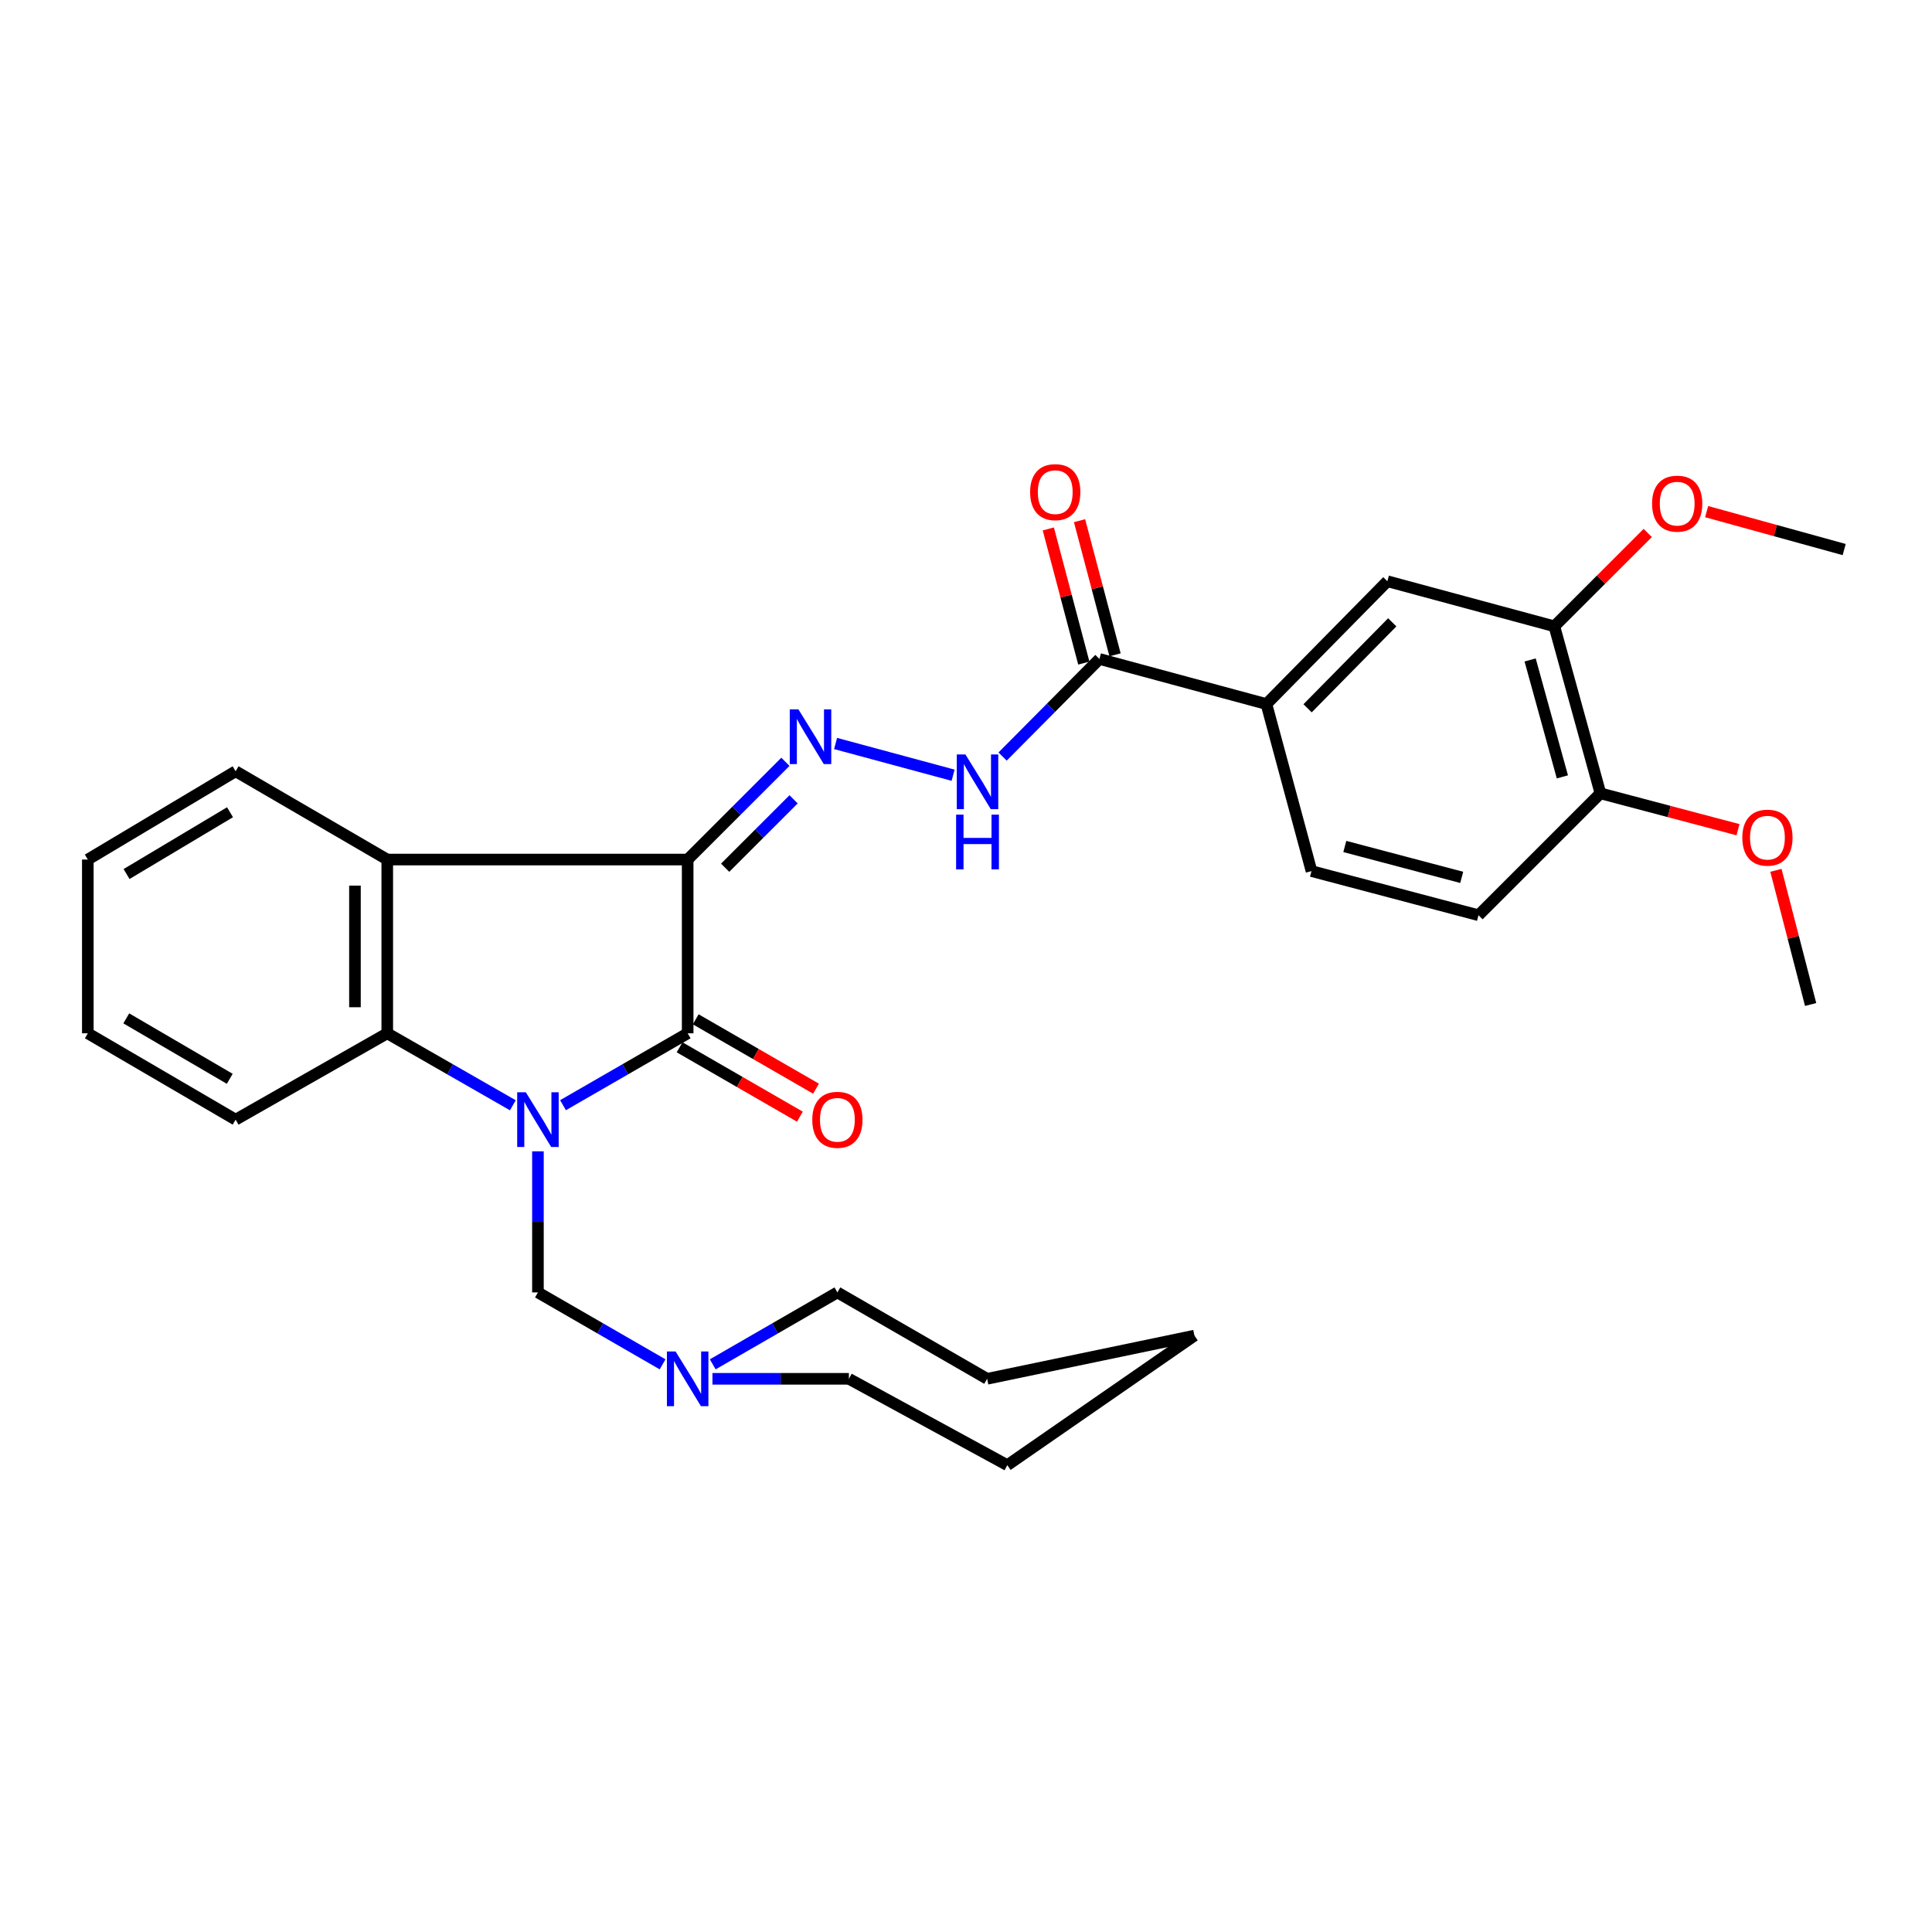 <?xml version='1.0' encoding='iso-8859-1'?>
<svg version='1.1' baseProfile='full'
              xmlns='http://www.w3.org/2000/svg'
                      xmlns:rdkit='http://www.rdkit.org/xml'
                      xmlns:xlink='http://www.w3.org/1999/xlink'
                  xml:space='preserve'
width='1000px' height='1000px' viewBox='0 0 1000 1000'>
<!-- END OF HEADER -->
<rect style='opacity:1.0;fill:#FFFFFF;stroke:none' width='1000' height='1000' x='0' y='0'> </rect>
<path class='bond-1' d='M 291.411,572.048 L 323.673,553.443' style='fill:none;fill-rule:evenodd;stroke:#0000FF;stroke-width:6px;stroke-linecap:butt;stroke-linejoin:miter;stroke-opacity:1' />
<path class='bond-1' d='M 323.673,553.443 L 355.934,534.837' style='fill:none;fill-rule:evenodd;stroke:#000000;stroke-width:6px;stroke-linecap:butt;stroke-linejoin:miter;stroke-opacity:1' />
<path class='bond-3' d='M 265.448,572.089 L 232.945,553.463' style='fill:none;fill-rule:evenodd;stroke:#0000FF;stroke-width:6px;stroke-linecap:butt;stroke-linejoin:miter;stroke-opacity:1' />
<path class='bond-3' d='M 232.945,553.463 L 200.443,534.837' style='fill:none;fill-rule:evenodd;stroke:#000000;stroke-width:6px;stroke-linecap:butt;stroke-linejoin:miter;stroke-opacity:1' />
<path class='bond-5' d='M 278.435,595.927 L 278.435,632.442' style='fill:none;fill-rule:evenodd;stroke:#0000FF;stroke-width:6px;stroke-linecap:butt;stroke-linejoin:miter;stroke-opacity:1' />
<path class='bond-5' d='M 278.435,632.442 L 278.435,668.956' style='fill:none;fill-rule:evenodd;stroke:#000000;stroke-width:6px;stroke-linecap:butt;stroke-linejoin:miter;stroke-opacity:1' />
<path class='bond-0' d='M 355.934,444.902 L 355.934,534.837' style='fill:none;fill-rule:evenodd;stroke:#000000;stroke-width:6px;stroke-linecap:butt;stroke-linejoin:miter;stroke-opacity:1' />
<path class='bond-4' d='M 355.934,444.902 L 381.233,419.607' style='fill:none;fill-rule:evenodd;stroke:#000000;stroke-width:6px;stroke-linecap:butt;stroke-linejoin:miter;stroke-opacity:1' />
<path class='bond-4' d='M 381.233,419.607 L 406.532,394.311' style='fill:none;fill-rule:evenodd;stroke:#0000FF;stroke-width:6px;stroke-linecap:butt;stroke-linejoin:miter;stroke-opacity:1' />
<path class='bond-4' d='M 375.344,449.136 L 393.054,431.429' style='fill:none;fill-rule:evenodd;stroke:#000000;stroke-width:6px;stroke-linecap:butt;stroke-linejoin:miter;stroke-opacity:1' />
<path class='bond-4' d='M 393.054,431.429 L 410.763,413.723' style='fill:none;fill-rule:evenodd;stroke:#0000FF;stroke-width:6px;stroke-linecap:butt;stroke-linejoin:miter;stroke-opacity:1' />
<path class='bond-30' d='M 355.934,444.902 L 200.443,444.902' style='fill:none;fill-rule:evenodd;stroke:#000000;stroke-width:6px;stroke-linecap:butt;stroke-linejoin:miter;stroke-opacity:1' />
<path class='bond-12' d='M 351.758,542.079 L 382.889,560.032' style='fill:none;fill-rule:evenodd;stroke:#000000;stroke-width:6px;stroke-linecap:butt;stroke-linejoin:miter;stroke-opacity:1' />
<path class='bond-12' d='M 382.889,560.032 L 414.02,577.986' style='fill:none;fill-rule:evenodd;stroke:#FF0000;stroke-width:6px;stroke-linecap:butt;stroke-linejoin:miter;stroke-opacity:1' />
<path class='bond-12' d='M 360.11,527.596 L 391.241,545.55' style='fill:none;fill-rule:evenodd;stroke:#000000;stroke-width:6px;stroke-linecap:butt;stroke-linejoin:miter;stroke-opacity:1' />
<path class='bond-12' d='M 391.241,545.55 L 422.372,563.503' style='fill:none;fill-rule:evenodd;stroke:#FF0000;stroke-width:6px;stroke-linecap:butt;stroke-linejoin:miter;stroke-opacity:1' />
<path class='bond-2' d='M 200.443,444.902 L 200.443,534.837' style='fill:none;fill-rule:evenodd;stroke:#000000;stroke-width:6px;stroke-linecap:butt;stroke-linejoin:miter;stroke-opacity:1' />
<path class='bond-2' d='M 183.725,458.392 L 183.725,521.347' style='fill:none;fill-rule:evenodd;stroke:#000000;stroke-width:6px;stroke-linecap:butt;stroke-linejoin:miter;stroke-opacity:1' />
<path class='bond-17' d='M 200.443,444.902 L 121.96,399.205' style='fill:none;fill-rule:evenodd;stroke:#000000;stroke-width:6px;stroke-linecap:butt;stroke-linejoin:miter;stroke-opacity:1' />
<path class='bond-19' d='M 200.443,534.837 L 121.96,579.531' style='fill:none;fill-rule:evenodd;stroke:#000000;stroke-width:6px;stroke-linecap:butt;stroke-linejoin:miter;stroke-opacity:1' />
<path class='bond-7' d='M 432.498,384.83 L 493.32,401.253' style='fill:none;fill-rule:evenodd;stroke:#0000FF;stroke-width:6px;stroke-linecap:butt;stroke-linejoin:miter;stroke-opacity:1' />
<path class='bond-9' d='M 278.435,668.956 L 310.696,687.569' style='fill:none;fill-rule:evenodd;stroke:#000000;stroke-width:6px;stroke-linecap:butt;stroke-linejoin:miter;stroke-opacity:1' />
<path class='bond-9' d='M 310.696,687.569 L 342.957,706.182' style='fill:none;fill-rule:evenodd;stroke:#0000FF;stroke-width:6px;stroke-linecap:butt;stroke-linejoin:miter;stroke-opacity:1' />
<path class='bond-6' d='M 569.066,341.081 L 544.004,366.334' style='fill:none;fill-rule:evenodd;stroke:#000000;stroke-width:6px;stroke-linecap:butt;stroke-linejoin:miter;stroke-opacity:1' />
<path class='bond-6' d='M 544.004,366.334 L 518.942,391.587' style='fill:none;fill-rule:evenodd;stroke:#0000FF;stroke-width:6px;stroke-linecap:butt;stroke-linejoin:miter;stroke-opacity:1' />
<path class='bond-8' d='M 569.066,341.081 L 655.5,364.421' style='fill:none;fill-rule:evenodd;stroke:#000000;stroke-width:6px;stroke-linecap:butt;stroke-linejoin:miter;stroke-opacity:1' />
<path class='bond-14' d='M 577.147,338.942 L 567.957,304.222' style='fill:none;fill-rule:evenodd;stroke:#000000;stroke-width:6px;stroke-linecap:butt;stroke-linejoin:miter;stroke-opacity:1' />
<path class='bond-14' d='M 567.957,304.222 L 558.768,269.503' style='fill:none;fill-rule:evenodd;stroke:#FF0000;stroke-width:6px;stroke-linecap:butt;stroke-linejoin:miter;stroke-opacity:1' />
<path class='bond-14' d='M 560.985,343.219 L 551.795,308.5' style='fill:none;fill-rule:evenodd;stroke:#000000;stroke-width:6px;stroke-linecap:butt;stroke-linejoin:miter;stroke-opacity:1' />
<path class='bond-14' d='M 551.795,308.5 L 542.606,273.78' style='fill:none;fill-rule:evenodd;stroke:#FF0000;stroke-width:6px;stroke-linecap:butt;stroke-linejoin:miter;stroke-opacity:1' />
<path class='bond-10' d='M 655.5,364.421 L 718.101,300.845' style='fill:none;fill-rule:evenodd;stroke:#000000;stroke-width:6px;stroke-linecap:butt;stroke-linejoin:miter;stroke-opacity:1' />
<path class='bond-10' d='M 676.803,366.615 L 720.623,322.111' style='fill:none;fill-rule:evenodd;stroke:#000000;stroke-width:6px;stroke-linecap:butt;stroke-linejoin:miter;stroke-opacity:1' />
<path class='bond-15' d='M 655.5,364.421 L 678.831,450.874' style='fill:none;fill-rule:evenodd;stroke:#000000;stroke-width:6px;stroke-linecap:butt;stroke-linejoin:miter;stroke-opacity:1' />
<path class='bond-21' d='M 368.76,713.669 L 404.073,713.669' style='fill:none;fill-rule:evenodd;stroke:#0000FF;stroke-width:6px;stroke-linecap:butt;stroke-linejoin:miter;stroke-opacity:1' />
<path class='bond-21' d='M 404.073,713.669 L 439.387,713.669' style='fill:none;fill-rule:evenodd;stroke:#000000;stroke-width:6px;stroke-linecap:butt;stroke-linejoin:miter;stroke-opacity:1' />
<path class='bond-22' d='M 368.911,706.182 L 401.172,687.569' style='fill:none;fill-rule:evenodd;stroke:#0000FF;stroke-width:6px;stroke-linecap:butt;stroke-linejoin:miter;stroke-opacity:1' />
<path class='bond-22' d='M 401.172,687.569 L 433.433,668.956' style='fill:none;fill-rule:evenodd;stroke:#000000;stroke-width:6px;stroke-linecap:butt;stroke-linejoin:miter;stroke-opacity:1' />
<path class='bond-11' d='M 718.101,300.845 L 804.535,324.176' style='fill:none;fill-rule:evenodd;stroke:#000000;stroke-width:6px;stroke-linecap:butt;stroke-linejoin:miter;stroke-opacity:1' />
<path class='bond-18' d='M 804.535,324.176 L 828.699,300.016' style='fill:none;fill-rule:evenodd;stroke:#000000;stroke-width:6px;stroke-linecap:butt;stroke-linejoin:miter;stroke-opacity:1' />
<path class='bond-18' d='M 828.699,300.016 L 852.864,275.855' style='fill:none;fill-rule:evenodd;stroke:#FF0000;stroke-width:6px;stroke-linecap:butt;stroke-linejoin:miter;stroke-opacity:1' />
<path class='bond-33' d='M 804.535,324.176 L 828.377,410.629' style='fill:none;fill-rule:evenodd;stroke:#000000;stroke-width:6px;stroke-linecap:butt;stroke-linejoin:miter;stroke-opacity:1' />
<path class='bond-33' d='M 791.995,341.589 L 808.684,402.106' style='fill:none;fill-rule:evenodd;stroke:#000000;stroke-width:6px;stroke-linecap:butt;stroke-linejoin:miter;stroke-opacity:1' />
<path class='bond-13' d='M 828.377,410.629 L 765.275,473.722' style='fill:none;fill-rule:evenodd;stroke:#000000;stroke-width:6px;stroke-linecap:butt;stroke-linejoin:miter;stroke-opacity:1' />
<path class='bond-20' d='M 828.377,410.629 L 863.981,420.044' style='fill:none;fill-rule:evenodd;stroke:#000000;stroke-width:6px;stroke-linecap:butt;stroke-linejoin:miter;stroke-opacity:1' />
<path class='bond-20' d='M 863.981,420.044 L 899.585,429.458' style='fill:none;fill-rule:evenodd;stroke:#FF0000;stroke-width:6px;stroke-linecap:butt;stroke-linejoin:miter;stroke-opacity:1' />
<path class='bond-16' d='M 678.831,450.874 L 765.275,473.722' style='fill:none;fill-rule:evenodd;stroke:#000000;stroke-width:6px;stroke-linecap:butt;stroke-linejoin:miter;stroke-opacity:1' />
<path class='bond-16' d='M 696.07,438.138 L 756.58,454.132' style='fill:none;fill-rule:evenodd;stroke:#000000;stroke-width:6px;stroke-linecap:butt;stroke-linejoin:miter;stroke-opacity:1' />
<path class='bond-31' d='M 121.96,399.205 L 45.455,444.902' style='fill:none;fill-rule:evenodd;stroke:#000000;stroke-width:6px;stroke-linecap:butt;stroke-linejoin:miter;stroke-opacity:1' />
<path class='bond-31' d='M 119.057,420.412 L 65.503,452.4' style='fill:none;fill-rule:evenodd;stroke:#000000;stroke-width:6px;stroke-linecap:butt;stroke-linejoin:miter;stroke-opacity:1' />
<path class='bond-23' d='M 883.353,264.814 L 918.949,274.633' style='fill:none;fill-rule:evenodd;stroke:#FF0000;stroke-width:6px;stroke-linecap:butt;stroke-linejoin:miter;stroke-opacity:1' />
<path class='bond-23' d='M 918.949,274.633 L 954.545,284.452' style='fill:none;fill-rule:evenodd;stroke:#000000;stroke-width:6px;stroke-linecap:butt;stroke-linejoin:miter;stroke-opacity:1' />
<path class='bond-26' d='M 121.96,579.531 L 45.455,534.837' style='fill:none;fill-rule:evenodd;stroke:#000000;stroke-width:6px;stroke-linecap:butt;stroke-linejoin:miter;stroke-opacity:1' />
<path class='bond-26' d='M 118.917,558.392 L 65.364,527.106' style='fill:none;fill-rule:evenodd;stroke:#000000;stroke-width:6px;stroke-linecap:butt;stroke-linejoin:miter;stroke-opacity:1' />
<path class='bond-24' d='M 919.216,450.479 L 928.196,485.2' style='fill:none;fill-rule:evenodd;stroke:#FF0000;stroke-width:6px;stroke-linecap:butt;stroke-linejoin:miter;stroke-opacity:1' />
<path class='bond-24' d='M 928.196,485.2 L 937.177,519.921' style='fill:none;fill-rule:evenodd;stroke:#000000;stroke-width:6px;stroke-linecap:butt;stroke-linejoin:miter;stroke-opacity:1' />
<path class='bond-28' d='M 439.387,713.669 L 521.381,758.372' style='fill:none;fill-rule:evenodd;stroke:#000000;stroke-width:6px;stroke-linecap:butt;stroke-linejoin:miter;stroke-opacity:1' />
<path class='bond-27' d='M 433.433,668.956 L 510.941,713.669' style='fill:none;fill-rule:evenodd;stroke:#000000;stroke-width:6px;stroke-linecap:butt;stroke-linejoin:miter;stroke-opacity:1' />
<path class='bond-25' d='M 45.455,444.902 L 45.455,534.837' style='fill:none;fill-rule:evenodd;stroke:#000000;stroke-width:6px;stroke-linecap:butt;stroke-linejoin:miter;stroke-opacity:1' />
<path class='bond-29' d='M 510.941,713.669 L 618.236,691.312' style='fill:none;fill-rule:evenodd;stroke:#000000;stroke-width:6px;stroke-linecap:butt;stroke-linejoin:miter;stroke-opacity:1' />
<path class='bond-32' d='M 521.381,758.372 L 618.236,691.312' style='fill:none;fill-rule:evenodd;stroke:#000000;stroke-width:6px;stroke-linecap:butt;stroke-linejoin:miter;stroke-opacity:1' />
<path  class='atom-0' d='M 272.175 565.371
L 281.455 580.371
Q 282.375 581.851, 283.855 584.531
Q 285.335 587.211, 285.415 587.371
L 285.415 565.371
L 289.175 565.371
L 289.175 593.691
L 285.295 593.691
L 275.335 577.291
Q 274.175 575.371, 272.935 573.171
Q 271.735 570.971, 271.375 570.291
L 271.375 593.691
L 267.695 593.691
L 267.695 565.371
L 272.175 565.371
' fill='#0000FF'/>
<path  class='atom-5' d='M 413.259 367.165
L 422.539 382.165
Q 423.459 383.645, 424.939 386.325
Q 426.419 389.005, 426.499 389.165
L 426.499 367.165
L 430.259 367.165
L 430.259 395.485
L 426.379 395.485
L 416.419 379.085
Q 415.259 377.165, 414.019 374.965
Q 412.819 372.765, 412.459 372.085
L 412.459 395.485
L 408.779 395.485
L 408.779 367.165
L 413.259 367.165
' fill='#0000FF'/>
<path  class='atom-8' d='M 499.703 390.506
L 508.983 405.506
Q 509.903 406.986, 511.383 409.666
Q 512.863 412.346, 512.943 412.506
L 512.943 390.506
L 516.703 390.506
L 516.703 418.826
L 512.823 418.826
L 502.863 402.426
Q 501.703 400.506, 500.463 398.306
Q 499.263 396.106, 498.903 395.426
L 498.903 418.826
L 495.223 418.826
L 495.223 390.506
L 499.703 390.506
' fill='#0000FF'/>
<path  class='atom-8' d='M 494.883 421.658
L 498.723 421.658
L 498.723 433.698
L 513.203 433.698
L 513.203 421.658
L 517.043 421.658
L 517.043 449.978
L 513.203 449.978
L 513.203 436.898
L 498.723 436.898
L 498.723 449.978
L 494.883 449.978
L 494.883 421.658
' fill='#0000FF'/>
<path  class='atom-10' d='M 349.674 699.509
L 358.954 714.509
Q 359.874 715.989, 361.354 718.669
Q 362.834 721.349, 362.914 721.509
L 362.914 699.509
L 366.674 699.509
L 366.674 727.829
L 362.794 727.829
L 352.834 711.429
Q 351.674 709.509, 350.434 707.309
Q 349.234 705.109, 348.874 704.429
L 348.874 727.829
L 345.194 727.829
L 345.194 699.509
L 349.674 699.509
' fill='#0000FF'/>
<path  class='atom-13' d='M 420.433 579.611
Q 420.433 572.811, 423.793 569.011
Q 427.153 565.211, 433.433 565.211
Q 439.713 565.211, 443.073 569.011
Q 446.433 572.811, 446.433 579.611
Q 446.433 586.491, 443.033 590.411
Q 439.633 594.291, 433.433 594.291
Q 427.193 594.291, 423.793 590.411
Q 420.433 586.531, 420.433 579.611
M 433.433 591.091
Q 437.753 591.091, 440.073 588.211
Q 442.433 585.291, 442.433 579.611
Q 442.433 574.051, 440.073 571.251
Q 437.753 568.411, 433.433 568.411
Q 429.113 568.411, 426.753 571.211
Q 424.433 574.011, 424.433 579.611
Q 424.433 585.331, 426.753 588.211
Q 429.113 591.091, 433.433 591.091
' fill='#FF0000'/>
<path  class='atom-15' d='M 533.189 254.726
Q 533.189 247.926, 536.549 244.126
Q 539.909 240.326, 546.189 240.326
Q 552.469 240.326, 555.829 244.126
Q 559.189 247.926, 559.189 254.726
Q 559.189 261.606, 555.789 265.526
Q 552.389 269.406, 546.189 269.406
Q 539.949 269.406, 536.549 265.526
Q 533.189 261.646, 533.189 254.726
M 546.189 266.206
Q 550.509 266.206, 552.829 263.326
Q 555.189 260.406, 555.189 254.726
Q 555.189 249.166, 552.829 246.366
Q 550.509 243.526, 546.189 243.526
Q 541.869 243.526, 539.509 246.326
Q 537.189 249.126, 537.189 254.726
Q 537.189 260.446, 539.509 263.326
Q 541.869 266.206, 546.189 266.206
' fill='#FF0000'/>
<path  class='atom-19' d='M 855.111 260.689
Q 855.111 253.889, 858.471 250.089
Q 861.831 246.289, 868.111 246.289
Q 874.391 246.289, 877.751 250.089
Q 881.111 253.889, 881.111 260.689
Q 881.111 267.569, 877.711 271.489
Q 874.311 275.369, 868.111 275.369
Q 861.871 275.369, 858.471 271.489
Q 855.111 267.609, 855.111 260.689
M 868.111 272.169
Q 872.431 272.169, 874.751 269.289
Q 877.111 266.369, 877.111 260.689
Q 877.111 255.129, 874.751 252.329
Q 872.431 249.489, 868.111 249.489
Q 863.791 249.489, 861.431 252.289
Q 859.111 255.089, 859.111 260.689
Q 859.111 266.409, 861.431 269.289
Q 863.791 272.169, 868.111 272.169
' fill='#FF0000'/>
<path  class='atom-21' d='M 901.821 433.567
Q 901.821 426.767, 905.181 422.967
Q 908.541 419.167, 914.821 419.167
Q 921.101 419.167, 924.461 422.967
Q 927.821 426.767, 927.821 433.567
Q 927.821 440.447, 924.421 444.367
Q 921.021 448.247, 914.821 448.247
Q 908.581 448.247, 905.181 444.367
Q 901.821 440.487, 901.821 433.567
M 914.821 445.047
Q 919.141 445.047, 921.461 442.167
Q 923.821 439.247, 923.821 433.567
Q 923.821 428.007, 921.461 425.207
Q 919.141 422.367, 914.821 422.367
Q 910.501 422.367, 908.141 425.167
Q 905.821 427.967, 905.821 433.567
Q 905.821 439.287, 908.141 442.167
Q 910.501 445.047, 914.821 445.047
' fill='#FF0000'/>
</svg>

